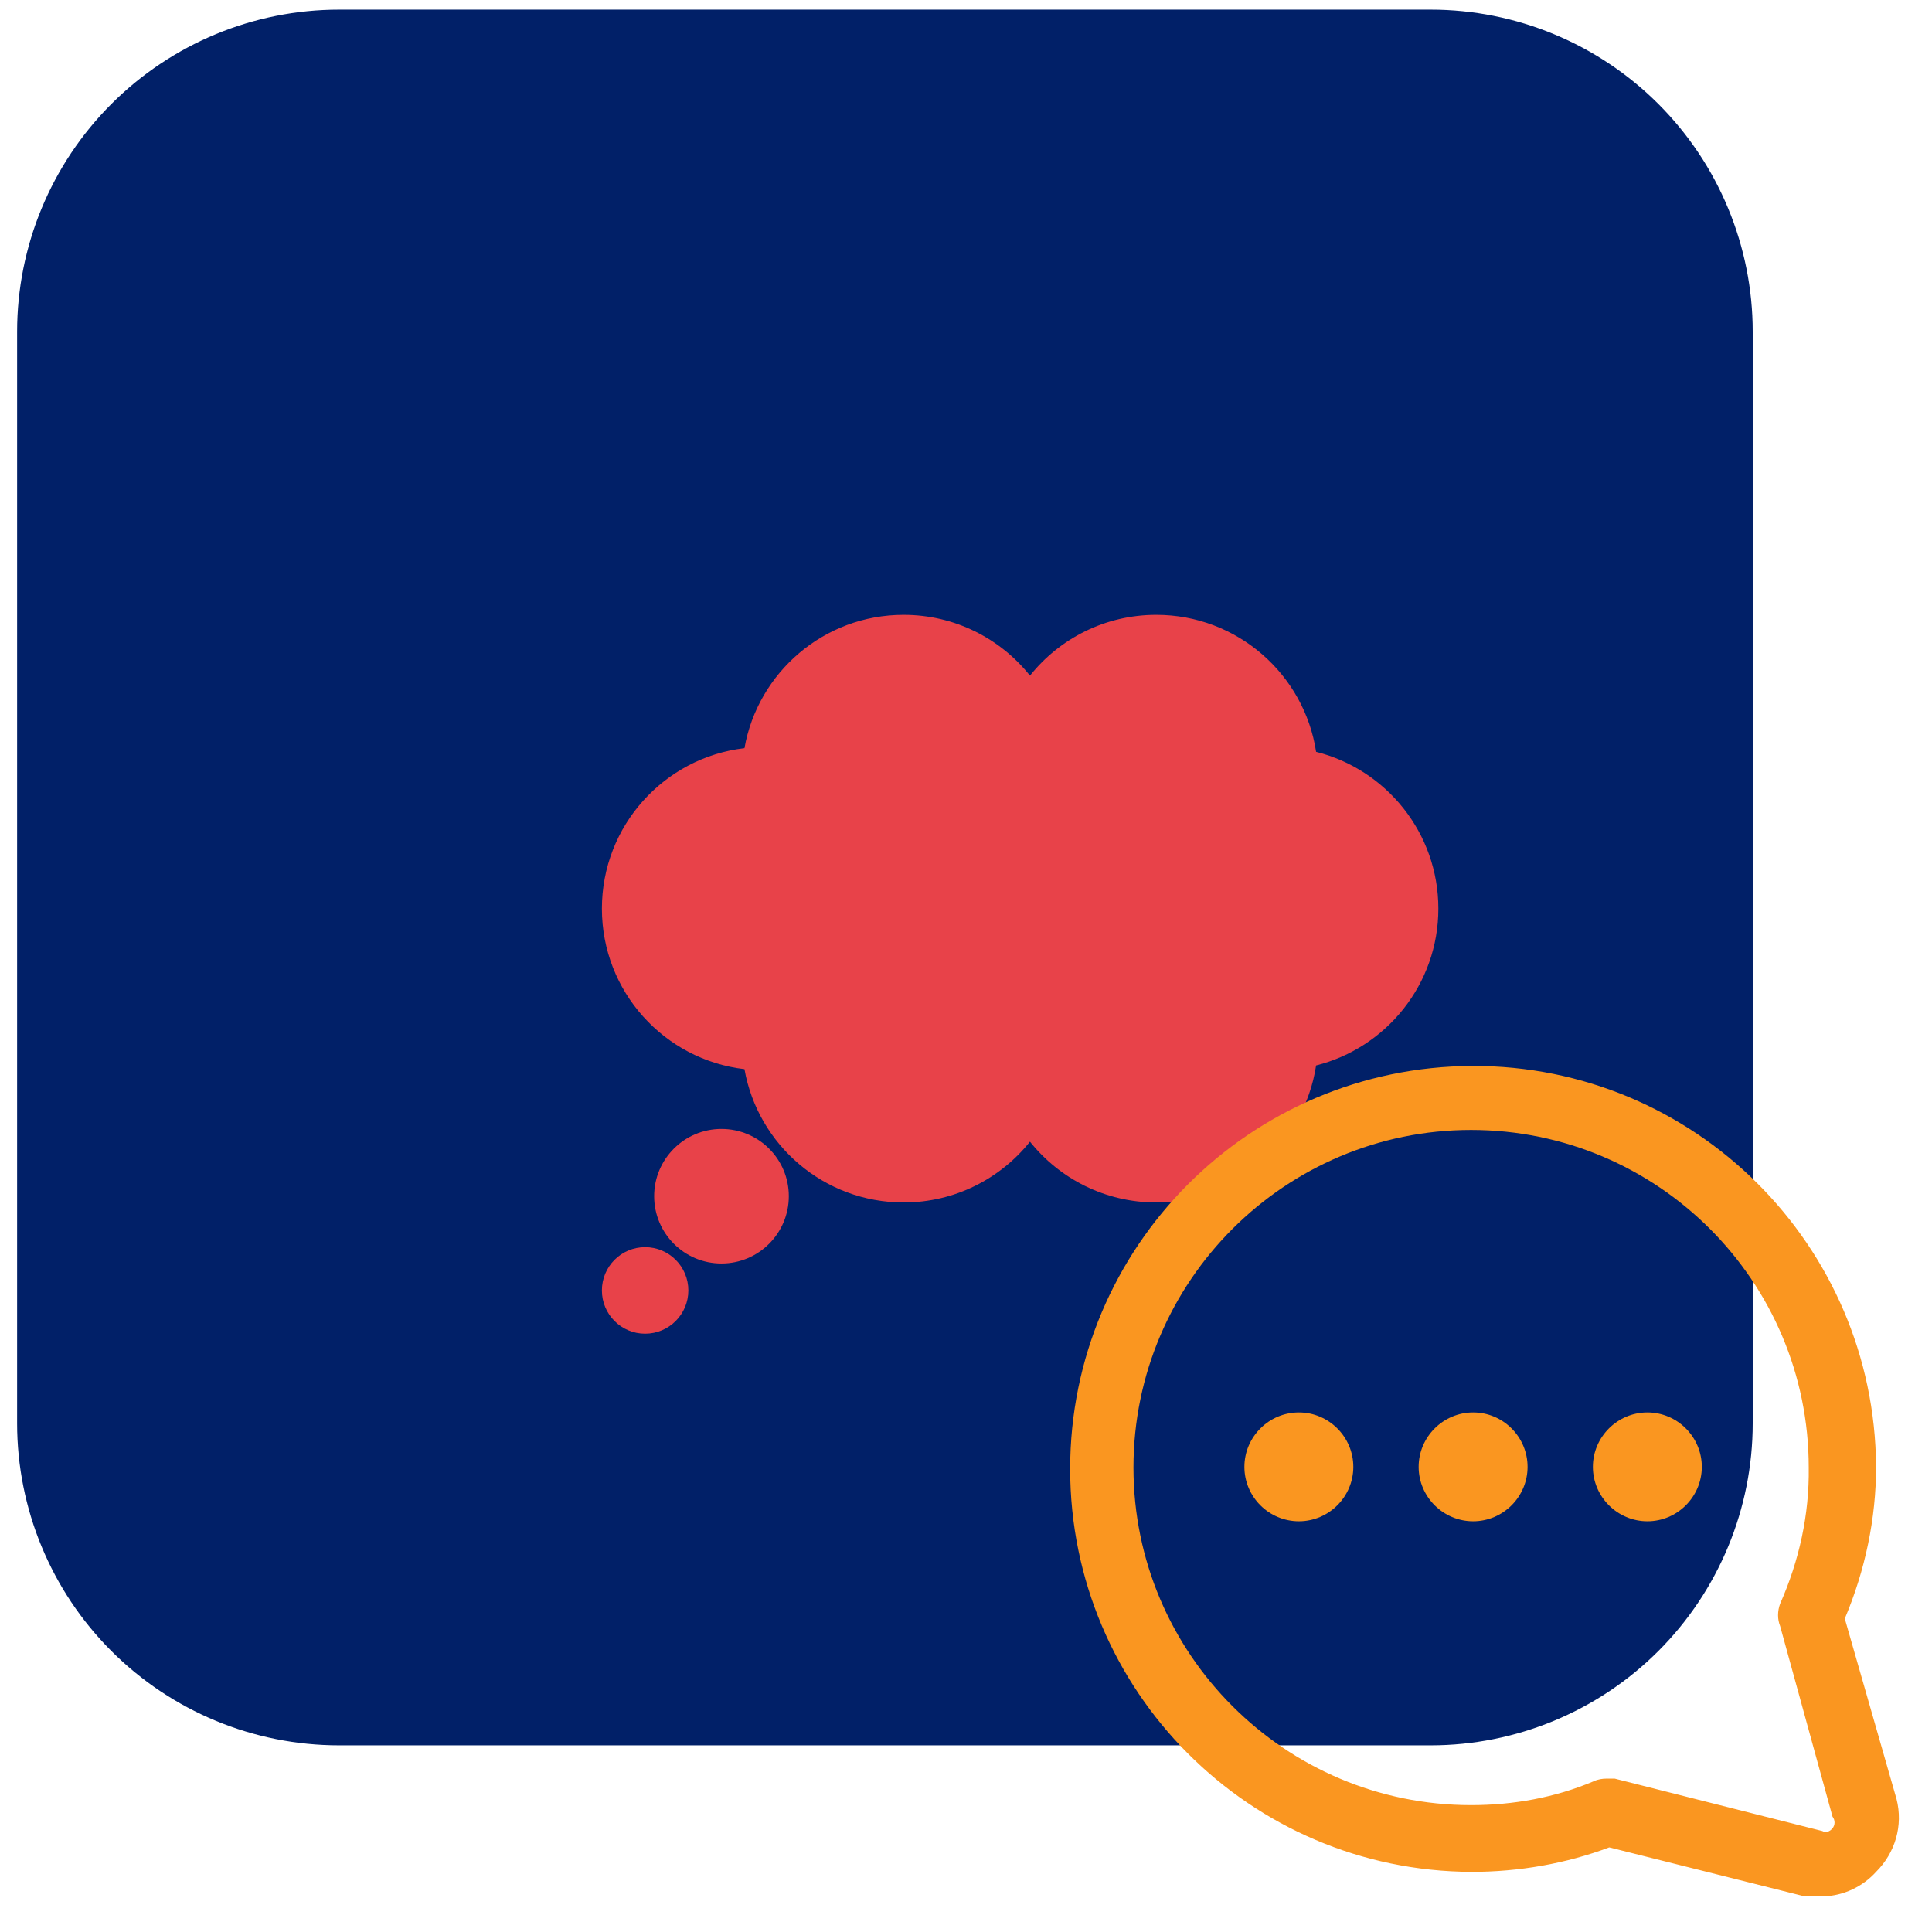 <svg xmlns="http://www.w3.org/2000/svg" xmlns:xlink="http://www.w3.org/1999/xlink" width="120" zoomAndPan="magnify" viewBox="0 0 90 90" height="120" preserveAspectRatio="xMidYMid meet" version="1.0"><defs><clipPath id="4bdf78688c"><path d="M 0.797 0.449 L 81.648 0.449 L 81.648 81.305 L 0.797 81.305 Z M 0.797 0.449 " clip-rule="nonzero"/></clipPath><clipPath id="0cd3ca8e69"><path d="M 15.797 0.449 L 66.648 0.449 C 70.625 0.449 74.441 2.031 77.254 4.844 C 80.066 7.656 81.648 11.473 81.648 15.449 L 81.648 66.305 C 81.648 70.281 80.066 74.098 77.254 76.91 C 74.441 79.723 70.625 81.305 66.648 81.305 L 15.797 81.305 C 11.816 81.305 8 79.723 5.188 76.91 C 2.375 74.098 0.797 70.281 0.797 66.305 L 0.797 15.449 C 0.797 11.473 2.375 7.656 5.188 4.844 C 8 2.031 11.816 0.449 15.797 0.449 Z M 15.797 0.449 " clip-rule="nonzero"/></clipPath><clipPath id="fd425dc717"><path d="M 0.797 0.449 L 81.648 0.449 L 81.648 81.305 L 0.797 81.305 Z M 0.797 0.449 " clip-rule="nonzero"/></clipPath><clipPath id="d5dd0c2460"><path d="M 15.797 0.449 L 66.648 0.449 C 70.625 0.449 74.441 2.031 77.254 4.844 C 80.066 7.656 81.648 11.473 81.648 15.449 L 81.648 66.305 C 81.648 70.281 80.066 74.098 77.254 76.91 C 74.441 79.723 70.625 81.305 66.648 81.305 L 15.797 81.305 C 11.816 81.305 8 79.723 5.188 76.91 C 2.375 74.098 0.797 70.281 0.797 66.305 L 0.797 15.449 C 0.797 11.473 2.375 7.656 5.188 4.844 C 8 2.031 11.816 0.449 15.797 0.449 Z M 15.797 0.449 " clip-rule="nonzero"/></clipPath><clipPath id="5e4cbbfdee"><rect x="0" width="82" y="0" height="82"/></clipPath><clipPath id="cd64ef5411"><path d="M 28.039 58 L 33 58 L 33 62.375 L 28.039 62.375 Z M 28.039 58 " clip-rule="nonzero"/></clipPath><clipPath id="3af881dc41"><path d="M 28.039 28.625 L 67.039 28.625 L 67.039 57 L 28.039 57 Z M 28.039 28.625 " clip-rule="nonzero"/></clipPath><clipPath id="5291005636"><path d="M 49.648 49.453 L 88.648 49.453 L 88.648 88.453 L 49.648 88.453 Z M 49.648 49.453 " clip-rule="nonzero"/></clipPath></defs><g clip-path="url(#4bdf78688c)"><g clip-path="url(#0cd3ca8e69)"><g transform="matrix(1, 0, 0, 1, 0, -0)"><g clip-path="url(#5e4cbbfdee)"><g clip-path="url(#fd425dc717)"><g clip-path="url(#d5dd0c2460)"><path fill="#012068" d="M 0.797 0.449 L 81.648 0.449 L 81.648 81.305 L 0.797 81.305 Z M 0.797 0.449 " fill-opacity="1" fill-rule="nonzero"/></g></g></g></g></g></g><path fill="#e84249" d="M 33.609 52.59 C 31.879 52.59 30.473 53.992 30.473 55.723 C 30.473 57.457 31.879 58.859 33.609 58.859 C 35.34 58.859 36.746 57.457 36.746 55.723 C 36.746 53.992 35.34 52.59 33.609 52.59 Z M 33.609 52.59 " fill-opacity="1" fill-rule="nonzero"/><g clip-path="url(#cd64ef5411)"><path fill="#e84249" d="M 30.051 58.098 C 28.938 58.098 28.039 59 28.039 60.113 C 28.039 61.227 28.938 62.129 30.051 62.129 C 31.164 62.129 32.066 61.227 32.066 60.113 C 32.066 59 31.164 58.098 30.051 58.098 Z M 30.051 58.098 " fill-opacity="1" fill-rule="nonzero"/></g><g clip-path="url(#3af881dc41)"><path fill="#e84249" d="M 61.309 35.023 C 60.758 31.41 57.633 28.641 53.863 28.641 C 51.484 28.641 49.359 29.746 47.98 31.473 C 46.602 29.746 44.477 28.641 42.094 28.641 C 38.387 28.641 35.305 31.32 34.68 34.852 C 30.941 35.289 28.039 38.469 28.039 42.328 C 28.039 46.188 30.941 49.367 34.68 49.805 C 35.305 53.336 38.387 56.016 42.094 56.016 C 44.477 56.016 46.598 54.91 47.98 53.184 C 49.359 54.91 51.484 56.016 53.863 56.016 C 57.633 56.016 60.758 53.246 61.309 49.633 C 64.578 48.812 67.004 45.852 67.004 42.328 C 67.004 38.801 64.578 35.844 61.309 35.023 Z M 61.309 35.023 " fill-opacity="1" fill-rule="nonzero"/></g><g clip-path="url(#5291005636)"><path fill="#fa9620" d="M 88.348 83.805 L 85.938 75.402 C 86.887 73.152 87.395 70.742 87.395 68.332 C 87.332 57.996 78.93 49.625 68.594 49.656 C 58.223 49.688 49.852 58.09 49.852 68.426 C 49.852 78.766 58.223 87.168 68.559 87.199 C 70.75 87.199 72.938 86.82 74.965 86.059 L 84.066 88.34 C 84.352 88.34 84.637 88.34 84.953 88.34 C 85.875 88.309 86.762 87.898 87.395 87.199 C 88.285 86.312 88.664 85.043 88.348 83.805 Z M 85.367 85.168 C 85.238 85.328 85.051 85.391 84.891 85.297 L 75.219 82.855 L 74.84 82.855 C 74.648 82.855 74.426 82.887 74.238 82.98 C 72.43 83.742 70.496 84.09 68.527 84.09 C 59.871 84.09 52.801 77.051 52.801 68.363 C 52.801 59.676 59.871 52.637 68.527 52.637 C 77.219 52.637 84.258 59.676 84.258 68.363 C 84.289 70.551 83.812 72.707 82.926 74.707 C 82.797 75.055 82.797 75.434 82.926 75.75 L 85.367 84.629 C 85.492 84.789 85.492 85.012 85.367 85.168 Z M 79.277 68.332 C 79.277 69.727 78.137 70.867 76.742 70.867 C 75.348 70.867 74.203 69.727 74.203 68.332 C 74.203 66.938 75.348 65.797 76.742 65.797 C 78.137 65.797 79.277 66.938 79.277 68.332 Z M 71.16 68.332 C 71.16 69.727 70.02 70.867 68.625 70.867 C 67.23 70.867 66.086 69.727 66.086 68.332 C 66.086 66.938 67.23 65.797 68.625 65.797 C 70.02 65.797 71.16 66.938 71.16 68.332 Z M 63.043 68.332 C 63.043 69.727 61.902 70.867 60.508 70.867 C 59.109 70.867 57.969 69.727 57.969 68.332 C 57.969 66.938 59.109 65.797 60.508 65.797 C 61.902 65.797 63.043 66.938 63.043 68.332 Z M 63.043 68.332 " fill-opacity="1" fill-rule="nonzero"/></g></svg>